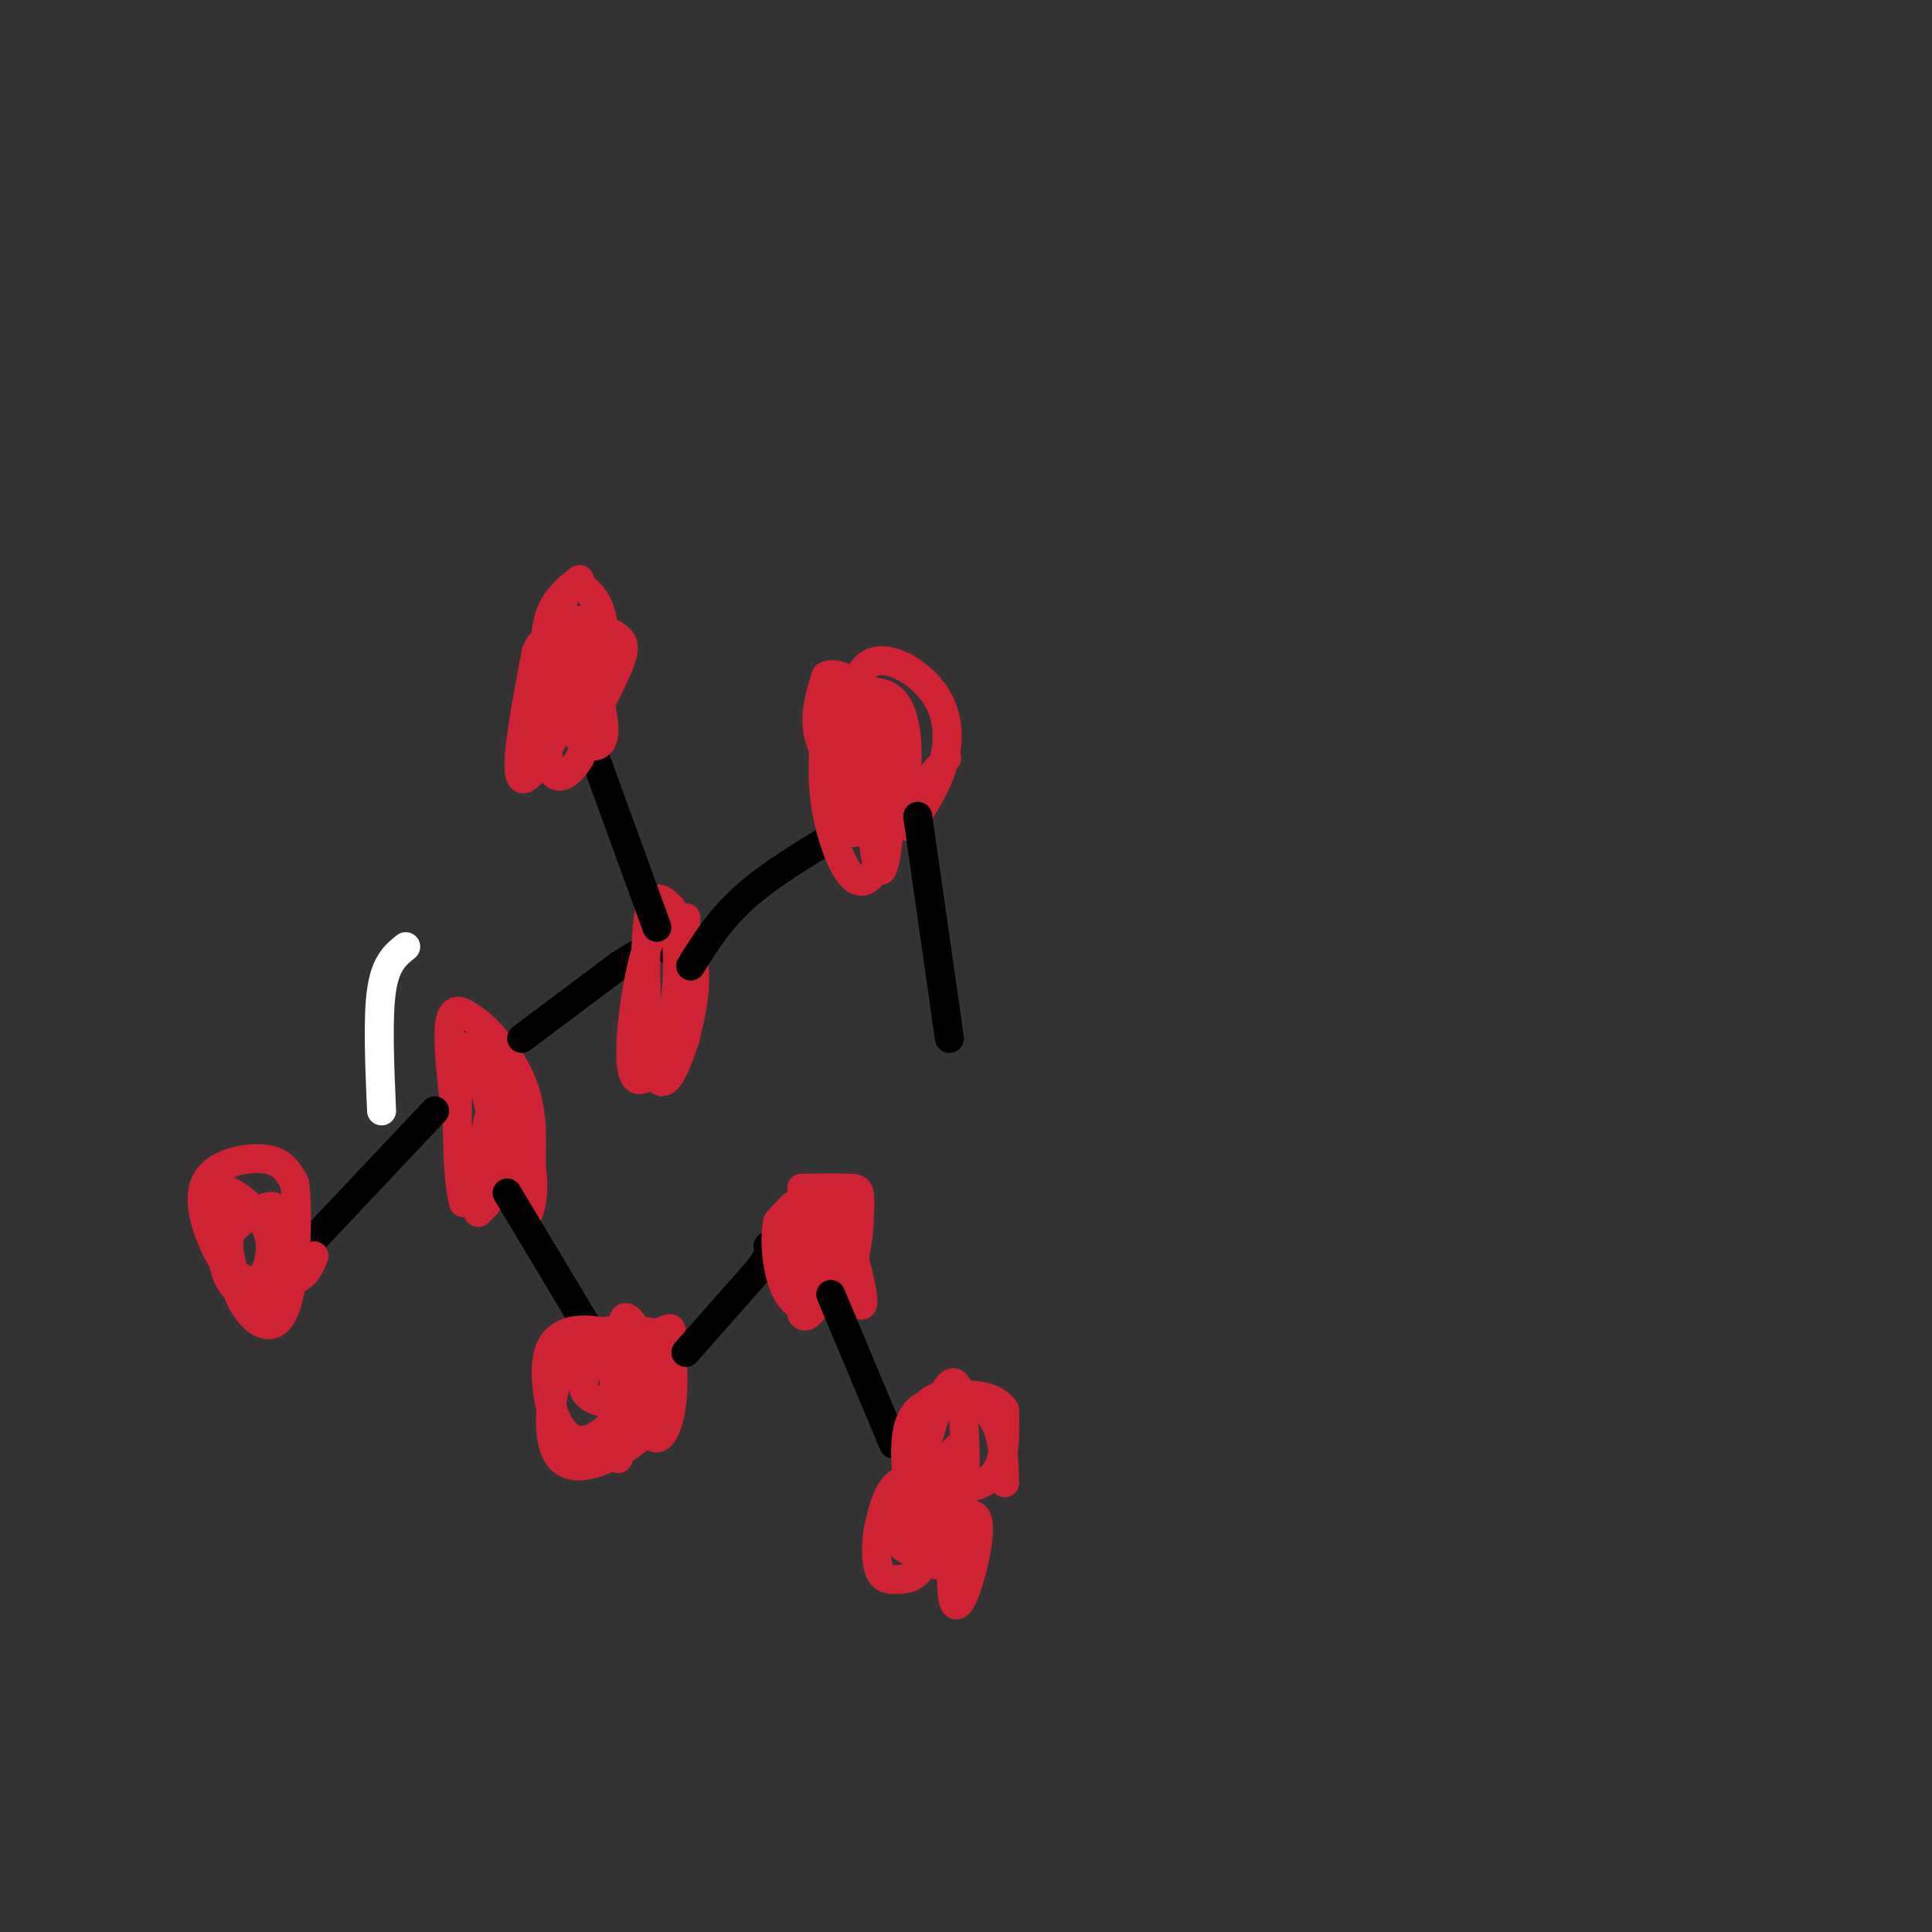 <svg viewBox='0 0 400 400' version='1.1' xmlns='http://www.w3.org/2000/svg' xmlns:xlink='http://www.w3.org/1999/xlink'><rect x="0" y="0" width="400" height="400" fill="#333333" stroke="none"/><g fill='none' stroke='#ffffff' stroke-width='6' stroke-linecap='round' stroke-linejoin='round'><path d='M79,230c-0.417,-9.667 -0.833,-19.333 0,-25c0.833,-5.667 2.917,-7.333 5,-9'/></g>
<g fill='none' stroke='#cf2233' stroke-width='6' stroke-linecap='round' stroke-linejoin='round'><path d='M96,243c-1.667,-12.333 -3.333,-24.667 -3,-30c0.333,-5.333 2.667,-3.667 5,-2'/><path d='M98,211c2.911,1.822 7.689,7.378 10,13c2.311,5.622 2.156,11.311 2,17'/><path d='M110,241c0.417,4.048 0.458,5.667 0,8c-0.458,2.333 -1.417,5.381 -3,1c-1.583,-4.381 -3.792,-16.190 -6,-28'/><path d='M101,222c-0.095,-4.869 2.667,-3.042 4,3c1.333,6.042 1.238,16.298 0,16c-1.238,-0.298 -3.619,-11.149 -6,-22'/><path d='M99,219c-0.393,-5.262 1.625,-7.417 3,-2c1.375,5.417 2.107,18.405 1,25c-1.107,6.595 -4.054,6.798 -7,7'/><path d='M96,249c-1.455,-4.705 -1.591,-19.968 -1,-27c0.591,-7.032 1.911,-5.833 4,-3c2.089,2.833 4.947,7.301 6,12c1.053,4.699 0.301,9.628 -1,13c-1.301,3.372 -3.150,5.186 -5,7'/><path d='M99,251c-0.500,-2.000 0.750,-10.500 2,-19'/></g>
<g fill='none' stroke='#000000' stroke-width='6' stroke-linecap='round' stroke-linejoin='round'><path d='M108,215c0.000,0.000 20.000,-15.000 20,-15'/><path d='M128,200c5.000,-3.333 7.500,-4.167 10,-5'/><path d='M138,195c1.833,-0.500 1.417,0.750 1,2'/></g>
<g fill='none' stroke='#cf2233' stroke-width='6' stroke-linecap='round' stroke-linejoin='round'><path d='M143,196c0.702,3.548 1.405,7.095 0,14c-1.405,6.905 -4.917,17.167 -7,13c-2.083,-4.167 -2.738,-22.762 -2,-31c0.738,-8.238 2.869,-6.119 5,-4'/><path d='M139,188c1.284,3.809 1.993,15.330 0,24c-1.993,8.670 -6.689,14.489 -8,10c-1.311,-4.489 0.762,-19.285 3,-26c2.238,-6.715 4.639,-5.347 6,-4c1.361,1.347 1.680,2.674 2,4'/><path d='M142,196c0.311,5.956 0.089,18.844 0,19c-0.089,0.156 -0.044,-12.422 0,-25'/></g>
<g fill='none' stroke='#000000' stroke-width='6' stroke-linecap='round' stroke-linejoin='round'><path d='M136,192c0.000,0.000 -16.000,-44.000 -16,-44'/></g>
<g fill='none' stroke='#cf2233' stroke-width='6' stroke-linecap='round' stroke-linejoin='round'><path d='M116,145c-0.200,-9.244 -0.400,-18.489 1,-22c1.400,-3.511 4.400,-1.289 6,1c1.600,2.289 1.800,4.644 2,7'/><path d='M125,131c-3.333,8.911 -12.667,27.689 -16,30c-3.333,2.311 -0.667,-11.844 2,-26'/><path d='M111,135c1.968,-4.727 5.888,-3.545 9,1c3.112,4.545 5.415,12.455 5,16c-0.415,3.545 -3.547,2.727 -5,1c-1.453,-1.727 -1.226,-4.364 -1,-7'/><path d='M119,146c-0.245,-4.324 -0.359,-11.634 0,-15c0.359,-3.366 1.189,-2.789 3,-2c1.811,0.789 4.603,1.789 6,3c1.397,1.211 1.399,2.632 0,6c-1.399,3.368 -4.200,8.684 -7,14'/><path d='M121,152c-0.962,2.845 0.134,2.959 -1,5c-1.134,2.041 -4.498,6.011 -6,2c-1.502,-4.011 -1.144,-16.003 0,-21c1.144,-4.997 3.072,-2.998 5,-1'/><path d='M119,137c-0.286,0.357 -3.500,1.750 -5,0c-1.500,-1.750 -1.286,-6.643 0,-10c1.286,-3.357 3.643,-5.179 6,-7'/></g>
<g fill='none' stroke='#000000' stroke-width='6' stroke-linecap='round' stroke-linejoin='round'><path d='M143,200c3.083,-5.000 6.167,-10.000 12,-15c5.833,-5.000 14.417,-10.000 23,-15'/></g>
<g fill='none' stroke='#cf2233' stroke-width='6' stroke-linecap='round' stroke-linejoin='round'><path d='M196,157c-5.600,6.511 -11.200,13.022 -15,12c-3.800,-1.022 -5.800,-9.578 -6,-14c-0.200,-4.422 1.400,-4.711 3,-5'/><path d='M178,150c1.951,-0.262 5.329,1.585 7,4c1.671,2.415 1.633,5.400 0,9c-1.633,3.600 -4.863,7.815 -7,9c-2.137,1.185 -3.182,-0.662 -3,-3c0.182,-2.338 1.591,-5.169 3,-8'/><path d='M178,161c1.893,-2.560 5.125,-4.958 6,1c0.875,5.958 -0.607,20.274 -2,18c-1.393,-2.274 -2.696,-21.137 -4,-40'/><path d='M178,140c2.576,-6.334 11.017,-2.168 15,3c3.983,5.168 3.509,11.338 2,16c-1.509,4.662 -4.054,7.817 -5,10c-0.946,2.183 -0.293,3.396 -4,1c-3.707,-2.396 -11.773,-8.399 -15,-14c-3.227,-5.601 -1.613,-10.801 0,-16'/><path d='M171,140c2.373,-1.535 8.306,2.629 11,5c2.694,2.371 2.150,2.950 2,8c-0.150,5.050 0.094,14.570 -1,21c-1.094,6.430 -3.525,9.770 -6,8c-2.475,-1.770 -4.993,-8.648 -6,-15c-1.007,-6.352 -0.504,-12.176 0,-18'/><path d='M171,149c2.988,-4.786 10.458,-7.750 14,-4c3.542,3.750 3.155,14.214 2,18c-1.155,3.786 -3.077,0.893 -5,-2'/></g>
<g fill='none' stroke='#000000' stroke-width='6' stroke-linecap='round' stroke-linejoin='round'><path d='M105,247c0.000,0.000 18.000,30.000 18,30'/><path d='M123,277c3.167,5.500 2.083,4.250 1,3'/></g>
<g fill='none' stroke='#cf2233' stroke-width='6' stroke-linecap='round' stroke-linejoin='round'><path d='M128,302c-0.778,-10.267 -1.556,-20.533 0,-24c1.556,-3.467 5.444,-0.133 7,3c1.556,3.133 0.778,6.067 0,9'/><path d='M135,290c0.265,2.624 0.927,4.683 -3,8c-3.927,3.317 -12.442,7.893 -16,4c-3.558,-3.893 -2.159,-16.255 2,-22c4.159,-5.745 11.080,-4.872 18,-4'/><path d='M136,276c3.408,-1.069 2.927,-1.742 3,1c0.073,2.742 0.700,8.900 0,14c-0.700,5.100 -2.727,9.142 -5,5c-2.273,-4.142 -4.792,-16.469 -5,-21c-0.208,-4.531 1.896,-1.265 4,2'/><path d='M133,277c1.426,-0.114 2.993,-1.398 3,1c0.007,2.398 -1.544,8.478 -5,11c-3.456,2.522 -8.815,1.487 -10,-1c-1.185,-2.487 1.804,-6.425 4,-8c2.196,-1.575 3.598,-0.788 5,0'/><path d='M130,280c1.052,3.181 1.183,11.135 0,15c-1.183,3.865 -3.679,3.641 -6,5c-2.321,1.359 -4.468,4.303 -7,0c-2.532,-4.303 -5.451,-15.851 -3,-21c2.451,-5.149 10.272,-3.900 14,-2c3.728,1.900 3.364,4.450 3,7'/><path d='M131,284c0.231,2.684 -0.691,5.895 -3,9c-2.309,3.105 -6.006,6.105 -9,5c-2.994,-1.105 -5.284,-6.316 -5,-10c0.284,-3.684 3.142,-5.842 6,-8'/></g>
<g fill='none' stroke='#000000' stroke-width='6' stroke-linecap='round' stroke-linejoin='round'><path d='M142,280c0.000,0.000 15.000,-17.000 15,-17'/><path d='M157,263c2.833,-3.667 2.417,-4.333 2,-5'/></g>
<g fill='none' stroke='#cf2233' stroke-width='6' stroke-linecap='round' stroke-linejoin='round'><path d='M166,270c2.000,-5.956 4.000,-11.911 4,-15c0.000,-3.089 -2.000,-3.311 -3,0c-1.000,3.311 -1.000,10.156 -1,17'/><path d='M166,272c0.931,1.863 3.758,-1.979 5,-7c1.242,-5.021 0.900,-11.222 0,-14c-0.900,-2.778 -2.358,-2.132 -4,-2c-1.642,0.132 -3.469,-0.248 -4,3c-0.531,3.248 0.235,10.124 1,17'/><path d='M164,269c2.174,2.872 7.108,1.553 10,-2c2.892,-3.553 3.740,-9.341 2,-13c-1.740,-3.659 -6.069,-5.188 -9,-5c-2.931,0.188 -4.466,2.094 -6,4'/><path d='M161,253c-0.868,4.259 -0.036,12.906 3,16c3.036,3.094 8.278,0.633 11,-4c2.722,-4.633 2.925,-11.440 3,-15c0.075,-3.560 0.021,-3.874 -2,-4c-2.021,-0.126 -6.011,-0.063 -10,0'/><path d='M166,246c0.889,5.467 8.111,19.133 11,23c2.889,3.867 1.444,-2.067 0,-8'/><path d='M177,261c-1.667,-2.667 -5.833,-5.333 -10,-8'/></g>
<g fill='none' stroke='#000000' stroke-width='6' stroke-linecap='round' stroke-linejoin='round'><path d='M90,230c0.000,0.000 -33.000,35.000 -33,35'/><path d='M57,265c-5.667,5.333 -3.333,1.167 -1,-3'/></g>
<g fill='none' stroke='#cf2233' stroke-width='6' stroke-linecap='round' stroke-linejoin='round'><path d='M65,260c-0.739,1.965 -1.479,3.931 -4,5c-2.521,1.069 -6.825,1.242 -10,0c-3.175,-1.242 -5.222,-3.900 -7,-8c-1.778,-4.100 -3.286,-9.642 -1,-13c2.286,-3.358 8.368,-4.531 12,-4c3.632,0.531 4.816,2.765 6,5'/><path d='M61,245c0.918,6.542 0.213,20.397 -2,26c-2.213,5.603 -5.933,2.956 -8,0c-2.067,-2.956 -2.479,-6.219 -3,-9c-0.521,-2.781 -1.149,-5.080 0,-7c1.149,-1.920 4.074,-3.460 7,-5'/><path d='M55,250c1.879,-0.715 3.075,-0.004 3,4c-0.075,4.004 -1.422,11.300 -3,14c-1.578,2.700 -3.386,0.804 -5,-1c-1.614,-1.804 -3.032,-3.515 -4,-7c-0.968,-3.485 -1.484,-8.742 -2,-14'/><path d='M44,246c2.214,-1.062 8.748,3.282 11,8c2.252,4.718 0.222,9.809 -2,12c-2.222,2.191 -4.635,1.483 -6,-2c-1.365,-3.483 -1.683,-9.742 -2,-16'/><path d='M45,248c0.667,-2.000 3.333,1.000 6,4'/></g>
<g fill='none' stroke='#000000' stroke-width='6' stroke-linecap='round' stroke-linejoin='round'><path d='M172,268c0.000,0.000 13.000,31.000 13,31'/></g>
<g fill='none' stroke='#cf2233' stroke-width='6' stroke-linecap='round' stroke-linejoin='round'><path d='M208,307c-0.178,-5.978 -0.356,-11.956 -4,-15c-3.644,-3.044 -10.756,-3.156 -14,0c-3.244,3.156 -2.622,9.578 -2,16'/><path d='M188,308c1.845,5.536 7.458,11.375 10,7c2.542,-4.375 2.012,-18.964 1,-25c-1.012,-6.036 -2.506,-3.518 -4,-1'/><path d='M195,289c-1.675,0.295 -3.861,1.533 -5,5c-1.139,3.467 -1.230,9.164 2,12c3.230,2.836 9.780,2.810 13,0c3.220,-2.810 3.110,-8.405 3,-14'/><path d='M208,292c-1.554,-3.006 -6.938,-3.521 -10,-3c-3.062,0.521 -3.800,2.078 -5,6c-1.200,3.922 -2.862,10.210 -2,13c0.862,2.790 4.246,2.083 6,0c1.754,-2.083 1.877,-5.541 2,-9'/><path d='M199,299c-2.093,1.613 -8.325,10.146 -11,15c-2.675,4.854 -1.794,6.030 0,7c1.794,0.970 4.502,1.734 6,-1c1.498,-2.734 1.788,-8.967 0,-12c-1.788,-3.033 -5.654,-2.867 -8,-1c-2.346,1.867 -3.173,5.433 -4,9'/><path d='M182,316c-0.766,3.302 -0.680,7.056 0,9c0.680,1.944 1.956,2.079 4,2c2.044,-0.079 4.857,-0.372 6,-6c1.143,-5.628 0.616,-16.591 0,-16c-0.616,0.591 -1.320,12.736 0,17c1.320,4.264 4.663,0.647 6,-2c1.337,-2.647 0.669,-4.323 0,-6'/><path d='M198,314c0.091,-3.413 0.317,-8.946 0,-6c-0.317,2.946 -1.179,14.372 -1,20c0.179,5.628 1.398,5.457 3,1c1.602,-4.457 3.585,-13.200 2,-15c-1.585,-1.800 -6.739,3.343 -8,5c-1.261,1.657 1.369,-0.171 4,-2'/><path d='M198,317c0.667,-0.500 0.333,-0.750 0,-1'/></g>
<g fill='none' stroke='#000000' stroke-width='6' stroke-linecap='round' stroke-linejoin='round'><path d='M190,169c0.000,0.000 6.000,42.000 6,42'/><path d='M196,211c1.000,7.000 0.500,3.500 0,0'/></g>
</svg>